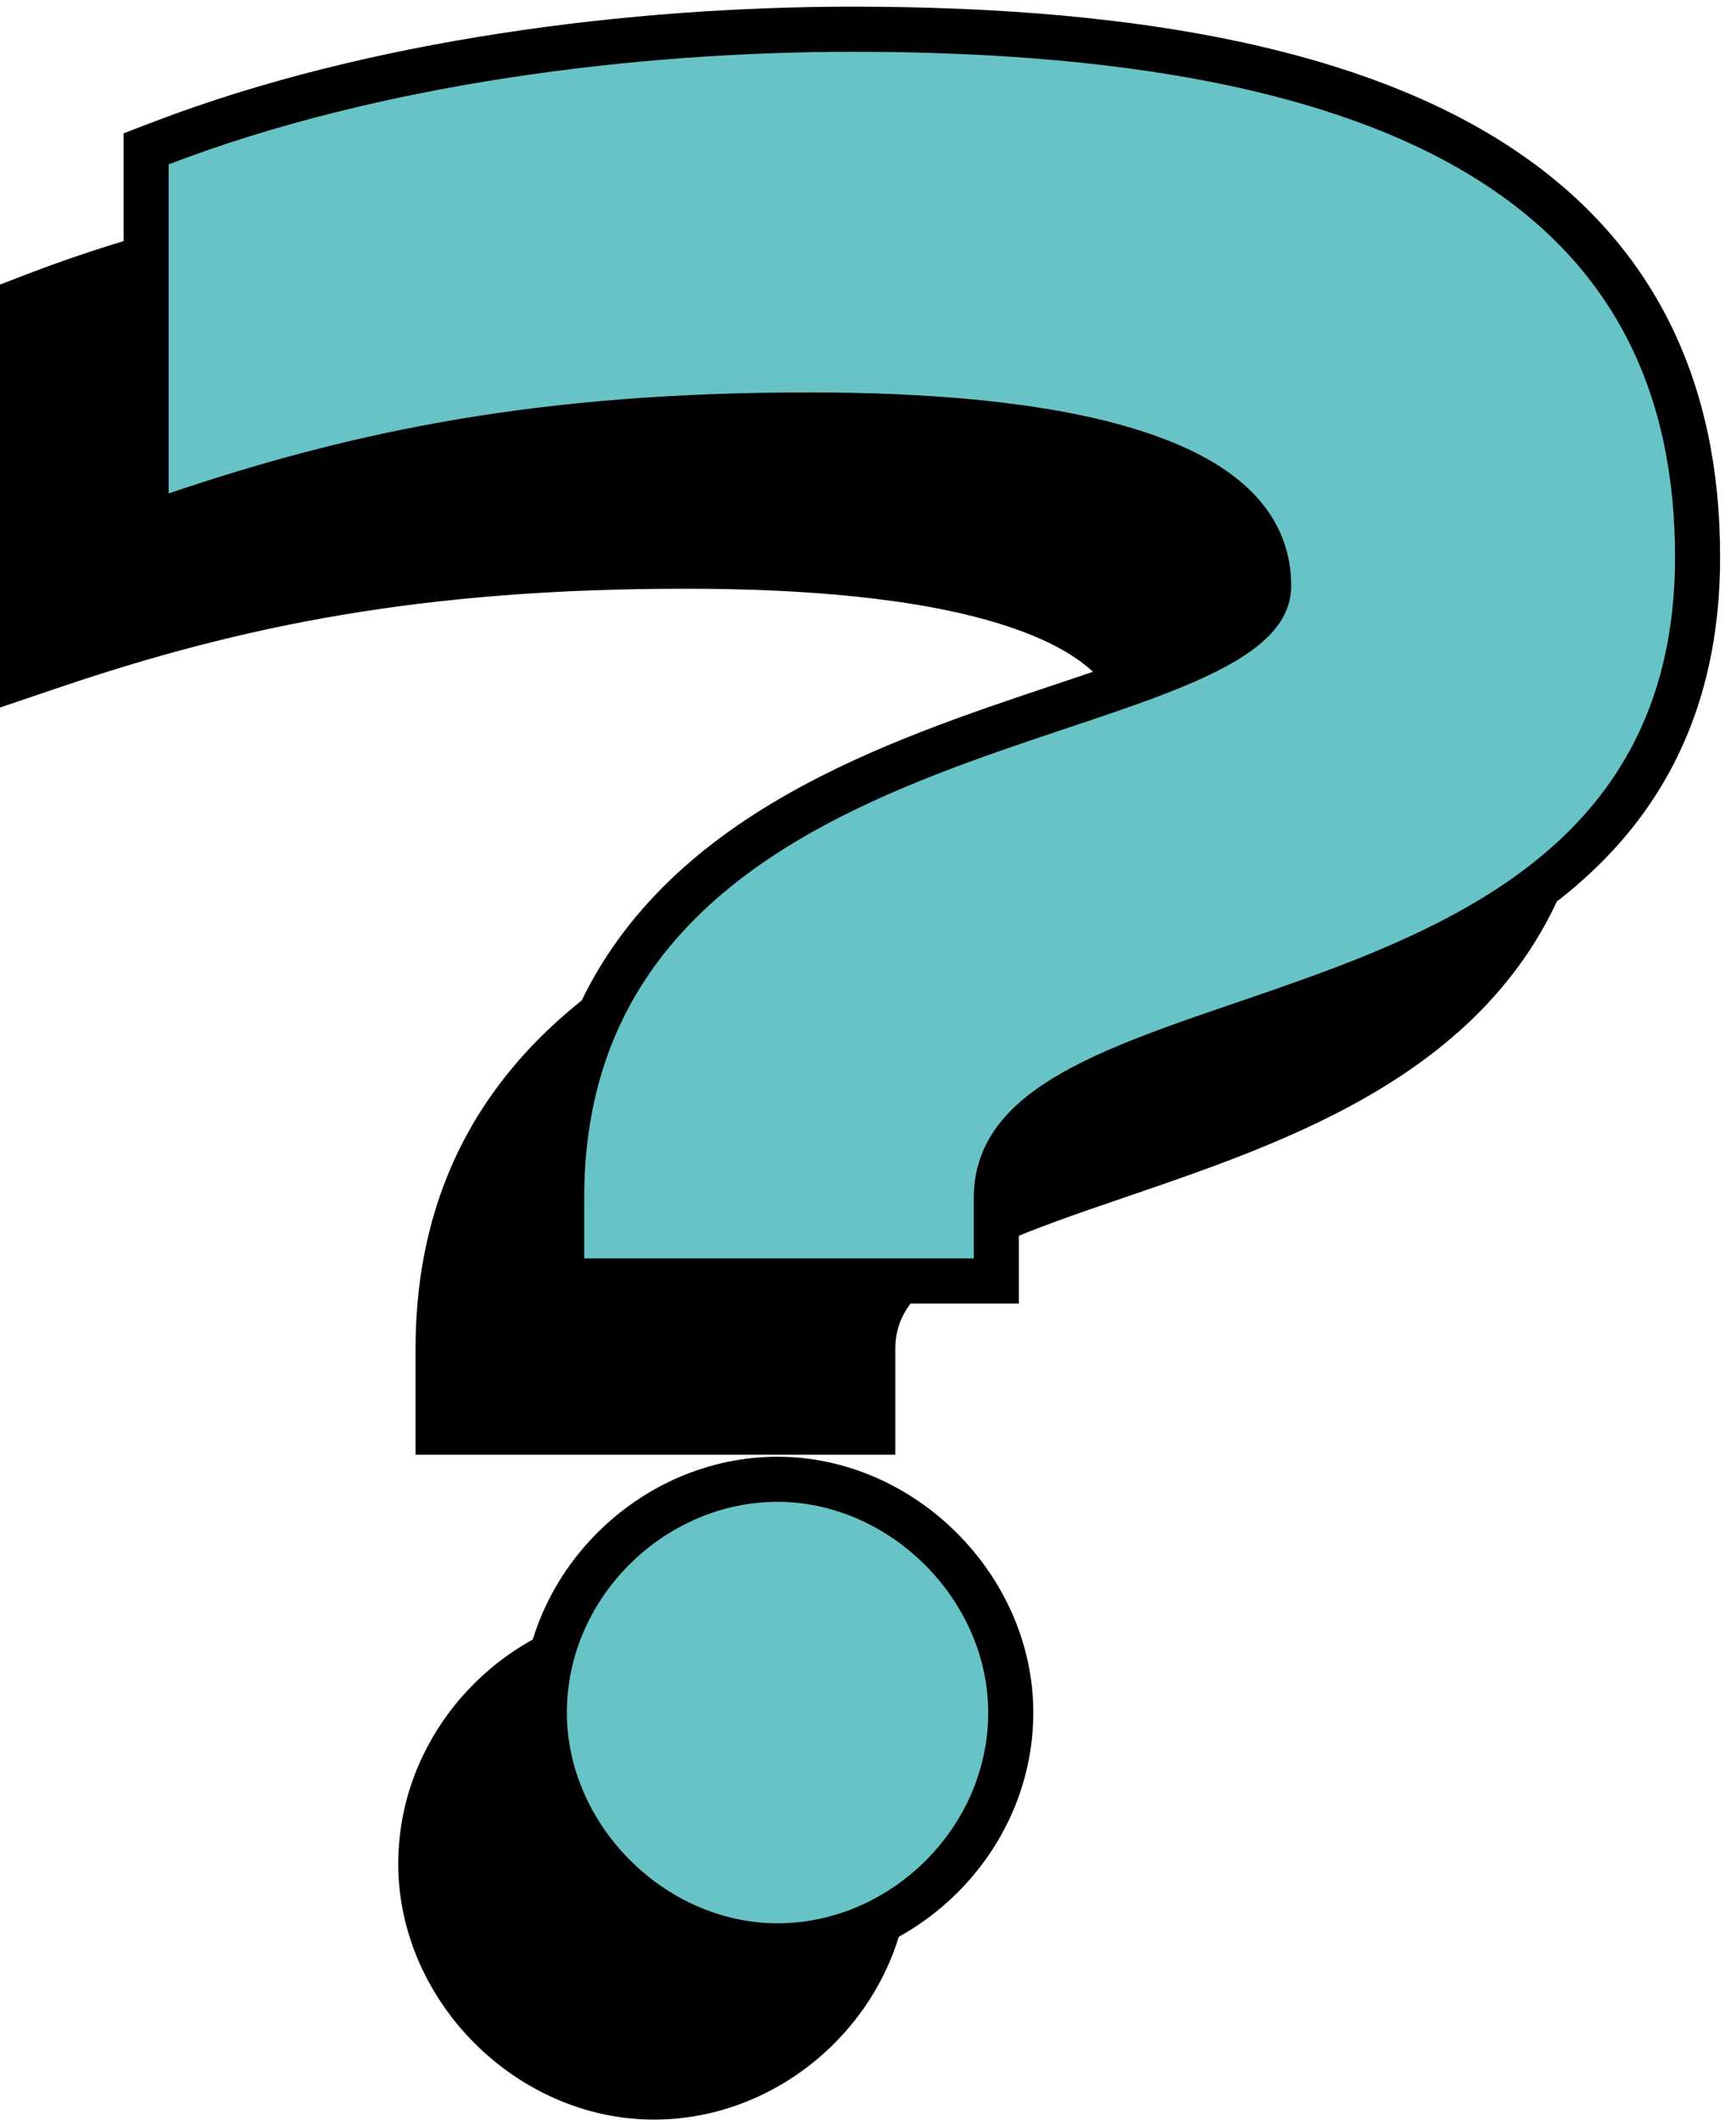 <?xml version="1.0" encoding="UTF-8"?> <svg xmlns="http://www.w3.org/2000/svg" width="77" height="94" viewBox="0 0 77 94" fill="none"> <path d="M37.712 63.504H38.712V62.504V59.816C38.712 57.598 40.187 56.069 43.015 54.67C44.414 53.979 46.065 53.36 47.883 52.725C48.453 52.527 49.04 52.326 49.639 52.121C50.931 51.679 52.277 51.219 53.613 50.721C57.529 49.263 61.581 47.408 64.653 44.423C67.764 41.399 69.816 37.268 69.816 31.4C69.816 24.01 67.095 18.07 60.915 14.035C54.816 10.052 45.462 8 32.336 8C22.659 8 11.136 9.417 1.642 13.058L1 13.305V13.992V28.584V29.978L2.321 29.531C10.541 26.749 18.625 25.104 30.416 25.104C35.512 25.104 40.732 25.489 44.647 26.707C48.612 27.94 50.792 29.859 50.792 32.68C50.792 33.289 50.51 33.859 49.797 34.465C49.062 35.089 47.956 35.673 46.513 36.265C45.079 36.853 43.398 37.416 41.552 38.034L41.506 38.049C39.685 38.659 37.719 39.316 35.749 40.084C31.786 41.629 27.711 43.654 24.624 46.752C21.504 49.883 19.432 54.07 19.432 59.816V62.504V63.504H20.432H37.712ZM18.664 82.64C18.664 88.184 23.464 92.984 29.008 92.984C34.543 92.984 39.352 88.321 39.352 82.64C39.352 77.096 34.552 72.296 29.008 72.296C23.473 72.296 18.664 76.959 18.664 82.64Z" fill="black" stroke="black" stroke-width="2"></path> <path d="M43.192 56.8H44.192V55.8V53.112C44.192 50.894 45.667 49.365 48.495 47.966C49.894 47.275 51.545 46.656 53.363 46.021C53.932 45.822 54.52 45.622 55.119 45.417C56.411 44.975 57.757 44.515 59.093 44.017C63.009 42.559 67.061 40.704 70.133 37.719C73.244 34.695 75.296 30.564 75.296 24.696C75.296 17.306 72.575 11.366 66.395 7.331C60.296 3.348 50.941 1.296 37.816 1.296C28.139 1.296 16.616 2.713 7.122 6.354L6.48 6.6V7.288V21.88V23.274L7.801 22.827C16.021 20.045 24.105 18.4 35.896 18.4C40.992 18.4 46.212 18.785 50.127 20.003C54.092 21.236 56.272 23.155 56.272 25.976C56.272 26.585 55.989 27.155 55.277 27.761C54.542 28.385 53.436 28.968 51.992 29.561C50.559 30.149 48.878 30.712 47.032 31.33L46.986 31.345C45.165 31.954 43.199 32.612 41.229 33.38C37.266 34.925 33.191 36.95 30.104 40.048C26.984 43.179 24.912 47.366 24.912 53.112V55.8V56.8H25.912H43.192ZM24.144 75.936C24.144 81.48 28.944 86.28 34.488 86.28C40.023 86.28 44.832 81.617 44.832 75.936C44.832 70.392 40.032 65.592 34.488 65.592C28.953 65.592 24.144 70.255 24.144 75.936Z" fill="#67C3C6" stroke="black" stroke-width="2"></path> </svg> 